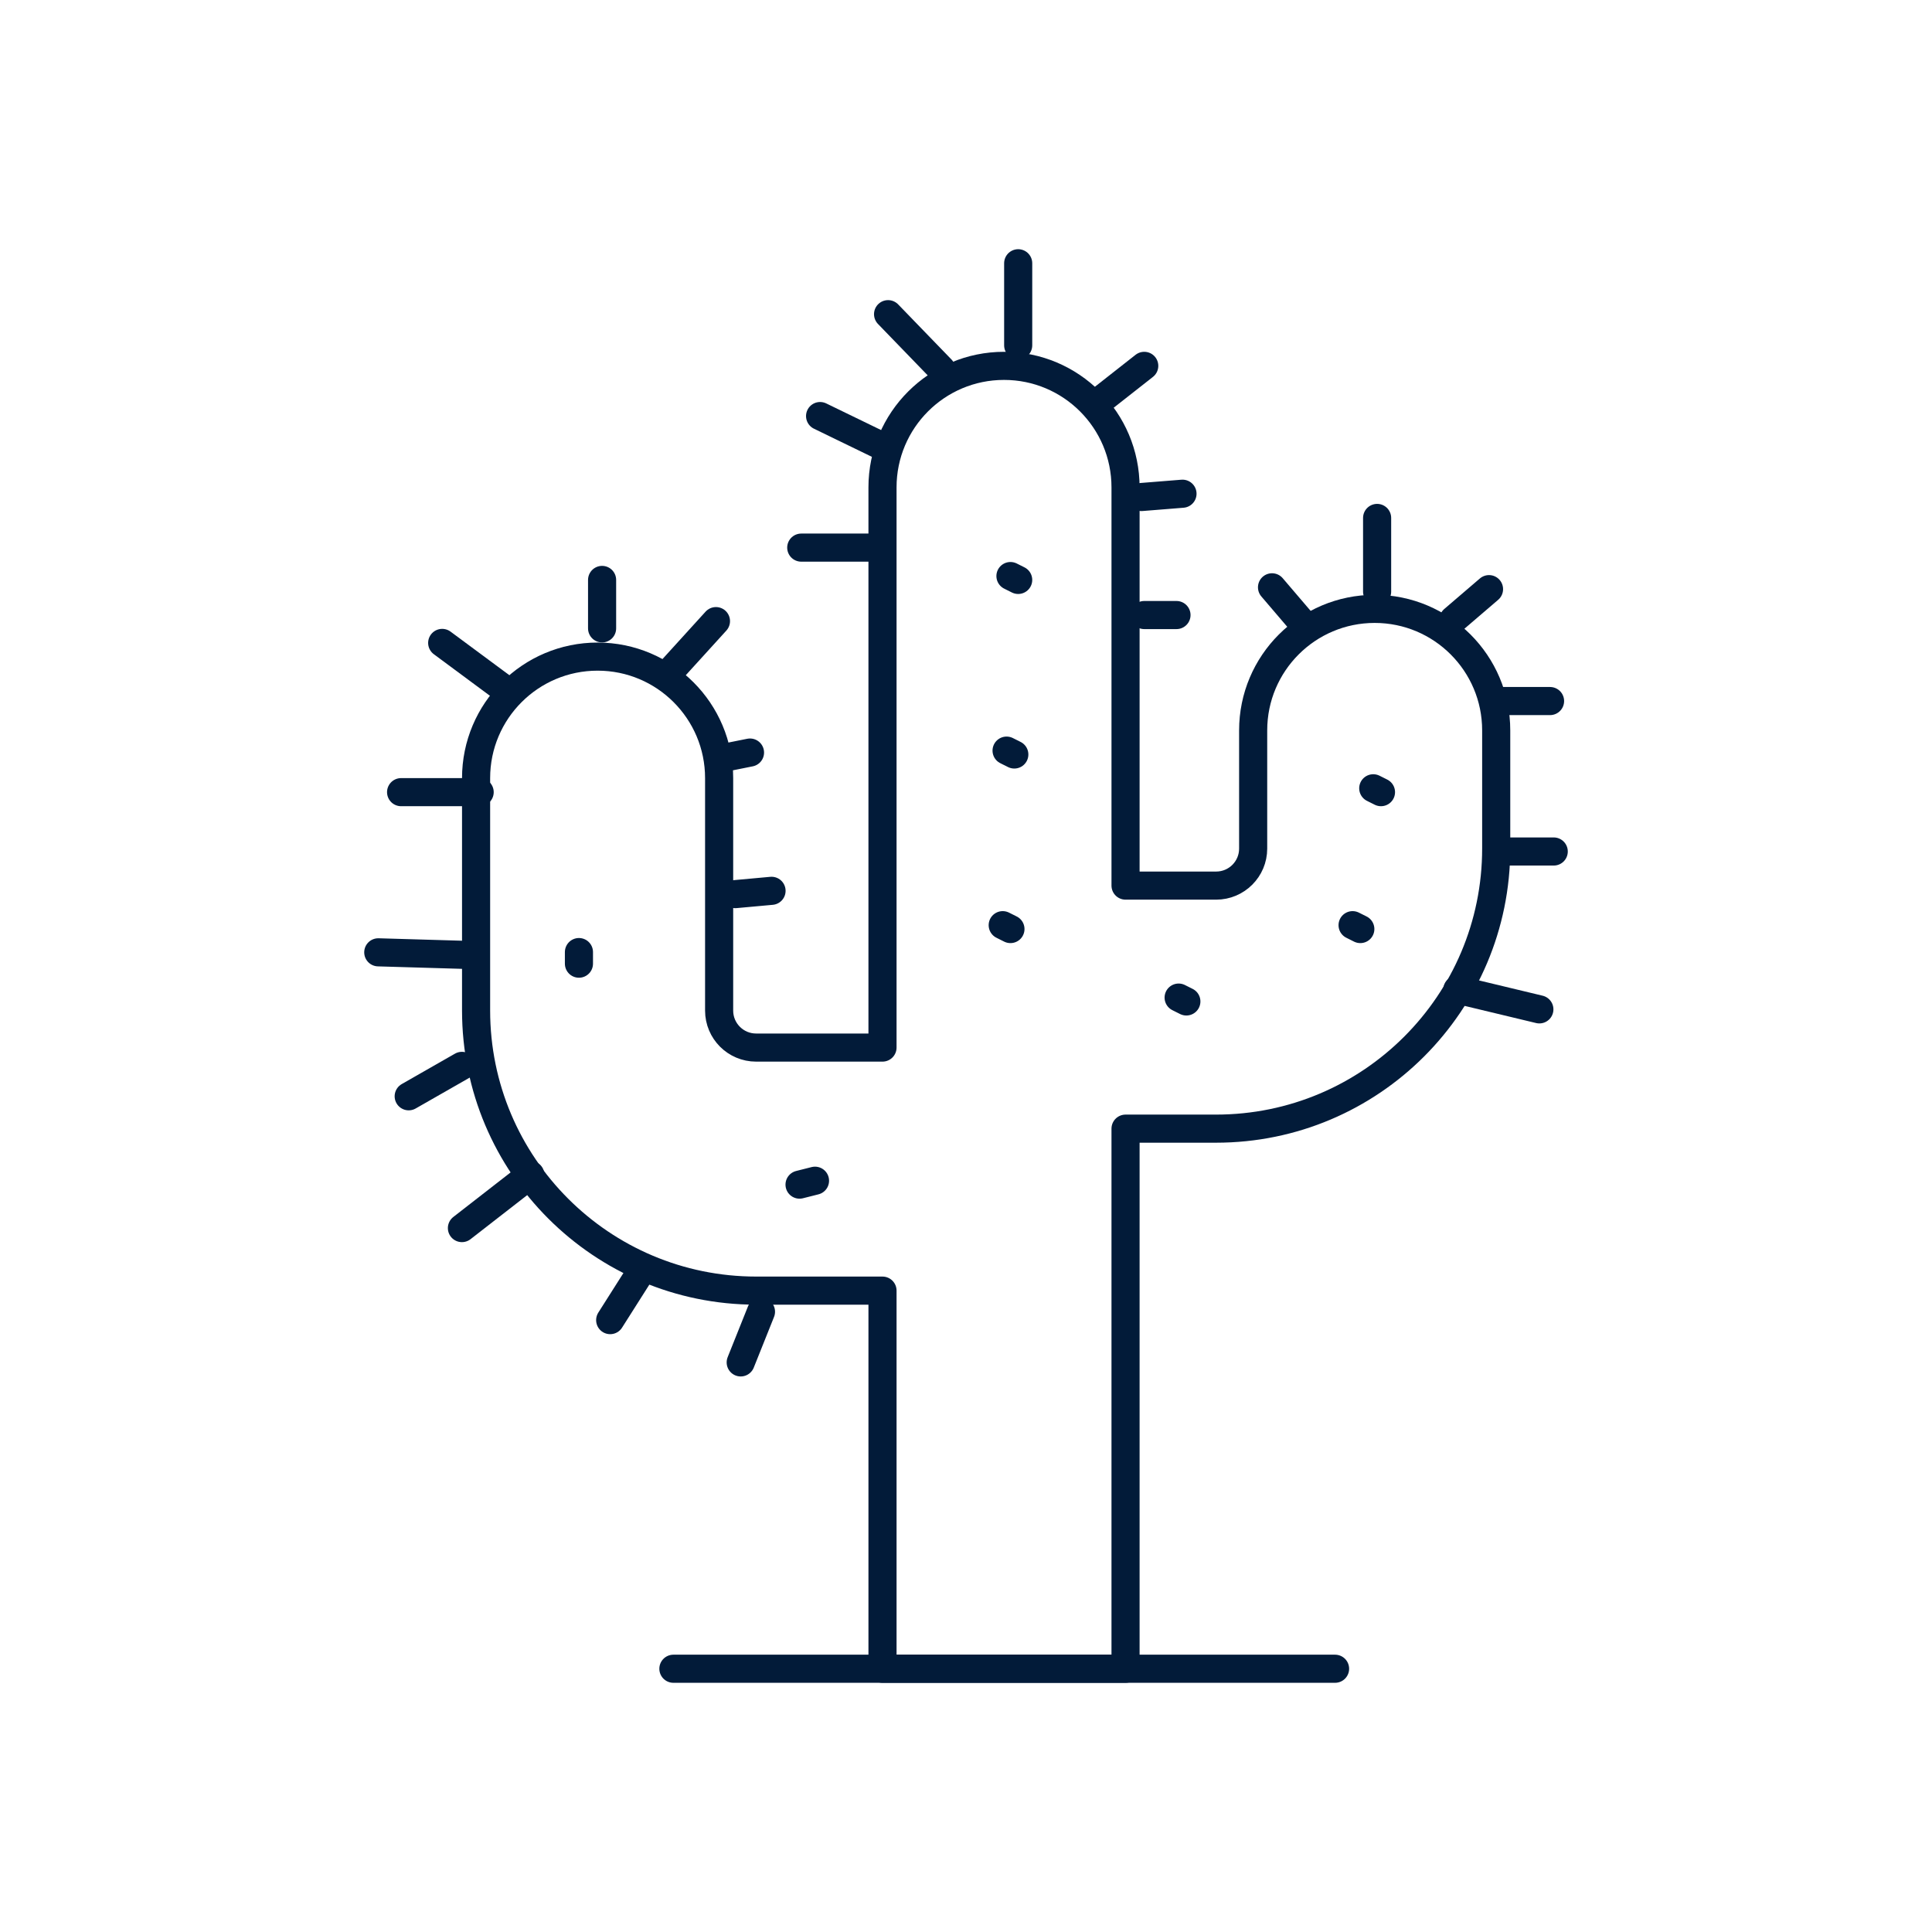 <?xml version="1.0" encoding="iso-8859-1"?>
<!-- Generator: Adobe Illustrator 23.0.5, SVG Export Plug-In . SVG Version: 6.00 Build 0)  -->
<svg version="1.1" xmlns="http://www.w3.org/2000/svg" xmlns:xlink="http://www.w3.org/1999/xlink" x="0px" y="0px"
	 viewBox="0 0 512 512" style="enable-background:new 0 0 512 512;" xml:space="preserve">
<g id="_x30_5_Phoenix">
	<g>
		
			<path style="fill:none;stroke:#021B39;stroke-width:7.449;stroke-linecap:round;stroke-linejoin:round;stroke-miterlimit:10;" d="
			M233.872,442.235V342.029h-33.45c-41.01,0-74.255-33.245-74.255-74.255v-61.56c0-17.786,14.419-32.205,32.205-32.205h0
			c17.786,0,32.205,14.419,32.205,32.205v61.605c0,5.412,4.387,9.799,9.799,9.799h33.495V129.162
			c0-17.786,14.419-32.205,32.205-32.205h0c17.786,0,32.205,14.419,32.205,32.205v105.532h24.015c5.414,0,9.804-4.389,9.804-9.804
			v-31.327c0-17.786,14.419-32.205,32.205-32.205h0c17.786,0,32.205,14.419,32.205,32.205v31.286
			c0,41.01-33.245,74.255-74.255,74.255h-23.974v143.131H233.872z"/>
		
			<line style="fill:none;stroke:#021B39;stroke-width:7.449;stroke-linecap:round;stroke-linejoin:round;stroke-miterlimit:10;" x1="353.807" y1="442.235" x2="178.456" y2="442.235"/>
		
			<path style="fill:none;stroke:#021B39;stroke-width:7.449;stroke-linecap:round;stroke-linejoin:round;stroke-miterlimit:10;" d="
			M106.294,209.929c6.94,0,13.881,0,20.821,0"/>
		
			<path style="fill:none;stroke:#021B39;stroke-width:7.449;stroke-linecap:round;stroke-linejoin:round;stroke-miterlimit:10;" d="
			M100.245,252.375c7.388,0.217,14.777,0.434,22.165,0.651"/>
		
			<path style="fill:none;stroke:#021B39;stroke-width:7.449;stroke-linecap:round;stroke-linejoin:round;stroke-miterlimit:10;" d="
			M108.309,290.527c4.702-2.687,9.403-5.373,14.105-8.06"/>
		
			<path style="fill:none;stroke:#021B39;stroke-width:7.449;stroke-linecap:round;stroke-linejoin:round;stroke-miterlimit:10;" d="
			M122.414,325.454c6.045-4.701,12.09-9.403,18.135-14.104"/>
		
			<path style="fill:none;stroke:#021B39;stroke-width:7.449;stroke-linecap:round;stroke-linejoin:round;stroke-miterlimit:10;" d="
			M161.705,349.846c2.861-4.509,5.722-9.018,8.583-13.527"/>
		
			<path style="fill:none;stroke:#021B39;stroke-width:7.449;stroke-linecap:round;stroke-linejoin:round;stroke-miterlimit:10;" d="
			M196.295,361.051c1.791-4.478,3.582-8.955,5.373-13.433"/>
		
			<path style="fill:none;stroke:#021B39;stroke-width:7.449;stroke-linecap:round;stroke-linejoin:round;stroke-miterlimit:10;" d="
			M117.184,170.38c5.779,4.28,11.557,8.561,17.336,12.841"/>
		
			<path style="fill:none;stroke:#021B39;stroke-width:7.449;stroke-linecap:round;stroke-linejoin:round;stroke-miterlimit:10;" d="
			M159.561,153.686c0,4.28,0,8.561,0,12.841"/>
		
			<path style="fill:none;stroke:#021B39;stroke-width:7.449;stroke-linecap:round;stroke-linejoin:round;stroke-miterlimit:10;" d="
			M176.896,178.727c4.28-4.708,8.561-9.417,12.841-14.125"/>
		
			<path style="fill:none;stroke:#021B39;stroke-width:7.449;stroke-linecap:round;stroke-linejoin:round;stroke-miterlimit:10;" d="
			M192.339,200.721c2.14-0.429,4.28-0.858,6.42-1.287"/>
		
			<path style="fill:none;stroke:#021B39;stroke-width:7.449;stroke-linecap:round;stroke-linejoin:round;stroke-miterlimit:10;" d="
			M194.856,236.952c3.203-0.292,6.406-0.584,9.61-0.876"/>
		
			<path style="fill:none;stroke:#021B39;stroke-width:7.449;stroke-linecap:round;stroke-linejoin:round;stroke-miterlimit:10;" d="
			M212.339,145.124c6.215,0,12.43,0,18.645,0"/>
		
			<path style="fill:none;stroke:#021B39;stroke-width:7.449;stroke-linecap:round;stroke-linejoin:round;stroke-miterlimit:10;" d="
			M217.331,110.26c5.94,2.883,11.879,5.766,17.819,8.649"/>
		
			<path style="fill:none;stroke:#021B39;stroke-width:7.449;stroke-linecap:round;stroke-linejoin:round;stroke-miterlimit:10;" d="
			M235.348,83.261c4.713,4.871,9.425,9.742,14.138,14.612"/>
		
			<path style="fill:none;stroke:#021B39;stroke-width:7.449;stroke-linecap:round;stroke-linejoin:round;stroke-miterlimit:10;" d="
			M269.83,91.518c0-7.251,0-14.502,0-21.753"/>
		
			<path style="fill:none;stroke:#021B39;stroke-width:7.449;stroke-linecap:round;stroke-linejoin:round;stroke-miterlimit:10;" d="
			M292.36,105.502c3.626-2.849,7.251-5.697,10.877-8.546"/>
		
			<path style="fill:none;stroke:#021B39;stroke-width:7.449;stroke-linecap:round;stroke-linejoin:round;stroke-miterlimit:10;" d="
			M302.505,131.713c3.623-0.291,7.246-0.581,10.869-0.872"/>
		
			<path style="fill:none;stroke:#021B39;stroke-width:7.449;stroke-linecap:round;stroke-linejoin:round;stroke-miterlimit:10;" d="
			M303.236,162.992c2.849,0,5.697,0,8.546,0"/>
		
			<path style="fill:none;stroke:#021B39;stroke-width:7.449;stroke-linecap:round;stroke-linejoin:round;stroke-miterlimit:10;" d="
			M345.17,165.092c-2.691-3.15-5.381-6.3-8.072-9.449"/>
		
			<path style="fill:none;stroke:#021B39;stroke-width:7.449;stroke-linecap:round;stroke-linejoin:round;stroke-miterlimit:10;" d="
			M364.95,156.803c0-6.515,0-13.03,0-19.546"/>
		
			<path style="fill:none;stroke:#021B39;stroke-width:7.449;stroke-linecap:round;stroke-linejoin:round;stroke-miterlimit:10;" d="
			M385.17,164.217c3.145-2.696,6.291-5.392,9.436-8.088"/>
		
			<path style="fill:none;stroke:#021B39;stroke-width:7.449;stroke-linecap:round;stroke-linejoin:round;stroke-miterlimit:10;" d="
			M397.975,185.785c4.269,0,8.537,0,12.806,0"/>
		
			<path style="fill:none;stroke:#021B39;stroke-width:7.449;stroke-linecap:round;stroke-linejoin:round;stroke-miterlimit:10;" d="
			M397.404,225.655c4.784,0,9.568,0,14.352,0"/>
		
			<path style="fill:none;stroke:#021B39;stroke-width:7.449;stroke-linecap:round;stroke-linejoin:round;stroke-miterlimit:10;" d="
			M386.196,262.274c7.25,1.74,14.501,3.48,21.751,5.22"/>
		
			<path style="fill:none;stroke:#021B39;stroke-width:7.449;stroke-linecap:round;stroke-linejoin:round;stroke-miterlimit:10;" d="
			M211.888,313.937c1.366-0.345,2.732-0.689,4.098-1.034"/>
		
			<path style="fill:none;stroke:#021B39;stroke-width:7.449;stroke-linecap:round;stroke-linejoin:round;stroke-miterlimit:10;" d="
			M153.425,252.308c0,1.025,0,2.05,0,3.075"/>
		
			<path style="fill:none;stroke:#021B39;stroke-width:7.449;stroke-linecap:round;stroke-linejoin:round;stroke-miterlimit:10;" d="
			M267.779,152.661c0.683,0.342,1.367,0.683,2.05,1.025"/>
		
			<path style="fill:none;stroke:#021B39;stroke-width:7.449;stroke-linecap:round;stroke-linejoin:round;stroke-miterlimit:10;" d="
			M266.754,198.922c0.683,0.342,1.367,0.683,2.05,1.025"/>
		
			<path style="fill:none;stroke:#021B39;stroke-width:7.449;stroke-linecap:round;stroke-linejoin:round;stroke-miterlimit:10;" d="
			M265.729,245.182c0.683,0.342,1.367,0.683,2.05,1.025"/>
		
			<path style="fill:none;stroke:#021B39;stroke-width:7.449;stroke-linecap:round;stroke-linejoin:round;stroke-miterlimit:10;" d="
			M312.349,264.371c0.683,0.342,1.367,0.683,2.05,1.025"/>
		
			<path style="fill:none;stroke:#021B39;stroke-width:7.449;stroke-linecap:round;stroke-linejoin:round;stroke-miterlimit:10;" d="
			M358.449,245.182c0.683,0.342,1.367,0.683,2.05,1.025"/>
		
			<path style="fill:none;stroke:#021B39;stroke-width:7.449;stroke-linecap:round;stroke-linejoin:round;stroke-miterlimit:10;" d="
			M363.925,208.904c0.683,0.342,1.367,0.683,2.05,1.025"/>
	</g>
</g>
<g id="Layer_1">
</g>
</svg>
